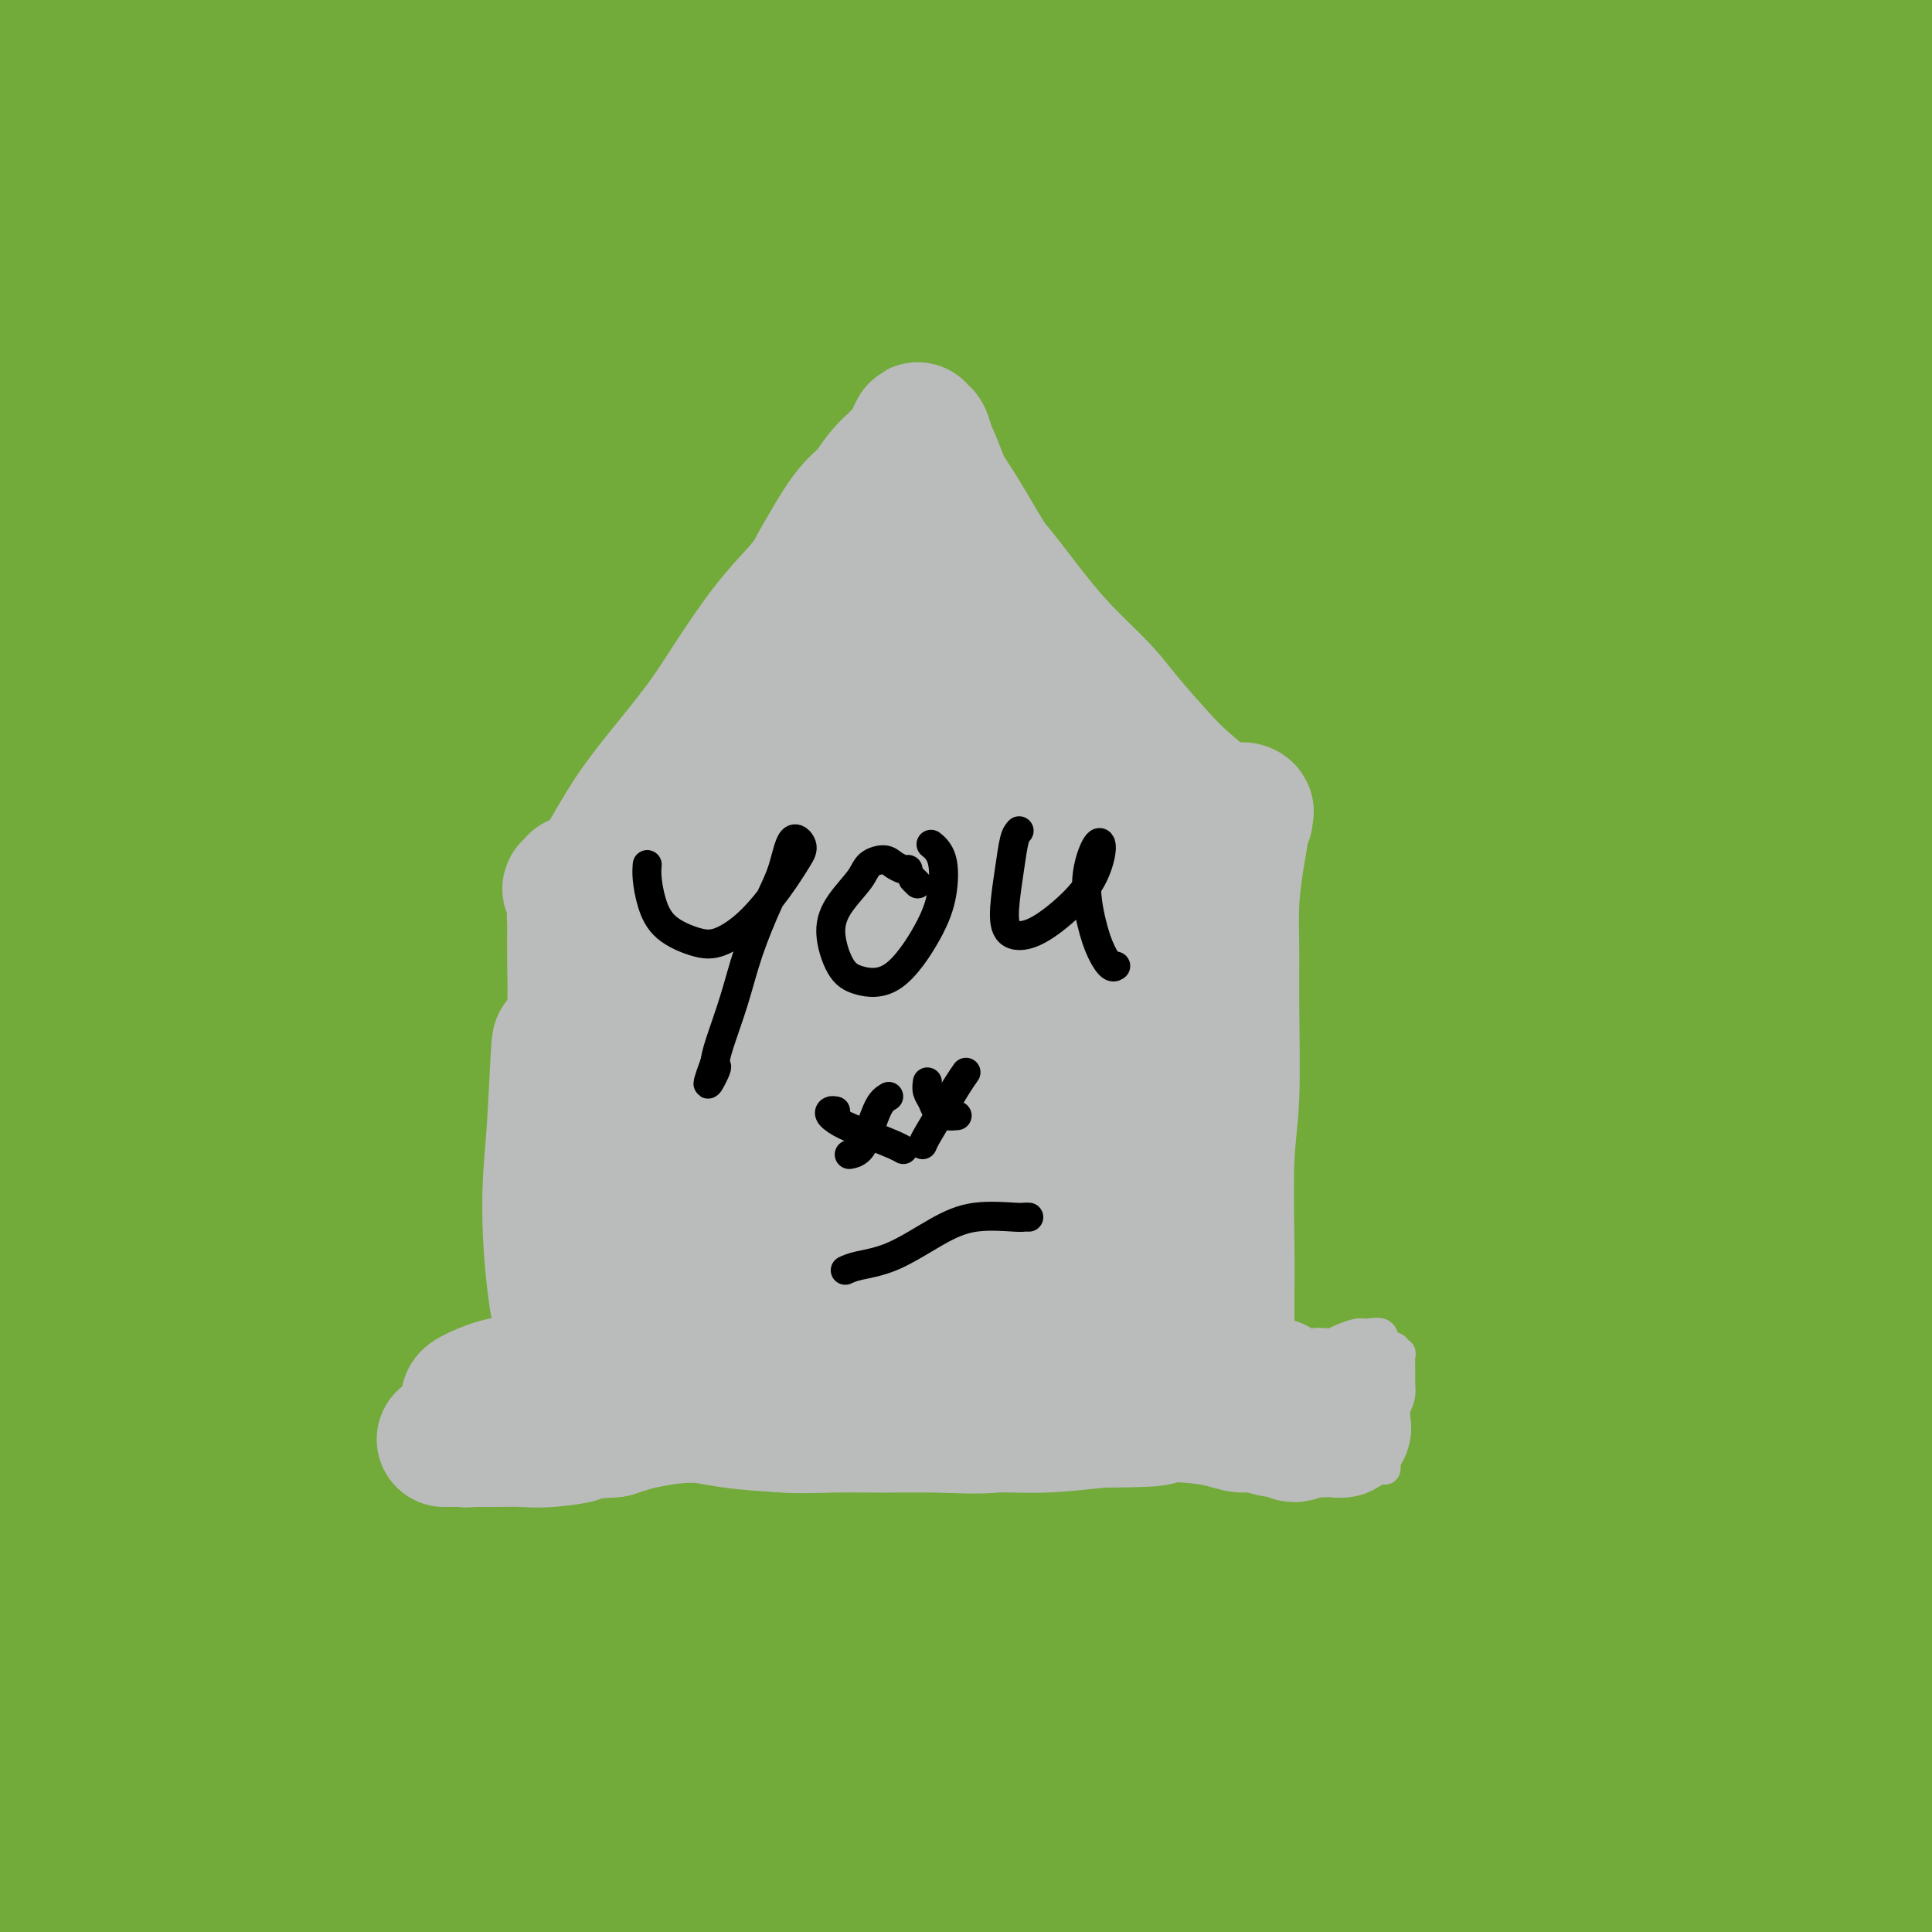 <svg viewBox='0 0 400 400' version='1.1' xmlns='http://www.w3.org/2000/svg' xmlns:xlink='http://www.w3.org/1999/xlink'><g fill='none' stroke='#73AB3A' stroke-width='28' stroke-linecap='round' stroke-linejoin='round'><path d='M370,393c-0.837,1.811 -1.674,3.621 -3,5c-1.326,1.379 -3.140,2.326 -6,6c-2.860,3.674 -6.765,10.073 -10,15c-3.235,4.927 -5.801,8.381 -5,5c0.801,-3.381 4.970,-13.598 10,-24c5.030,-10.402 10.921,-20.991 17,-29c6.079,-8.009 12.348,-13.440 15,-16c2.652,-2.560 1.689,-2.249 -2,2c-3.689,4.249 -10.103,12.437 -15,20c-4.897,7.563 -8.275,14.502 -9,17c-0.725,2.498 1.204,0.555 8,-7c6.796,-7.555 18.459,-20.723 28,-31c9.541,-10.277 16.959,-17.662 21,-22c4.041,-4.338 4.703,-5.630 0,0c-4.703,5.630 -14.772,18.180 -23,30c-8.228,11.820 -14.614,22.910 -21,34'/><path d='M375,398c-8.664,12.222 -8.325,10.777 -7,8c1.325,-2.777 3.636,-6.885 11,-19c7.364,-12.115 19.780,-32.237 28,-46c8.220,-13.763 12.244,-21.167 11,-22c-1.244,-0.833 -7.757,4.905 -16,15c-8.243,10.095 -18.217,24.548 -29,40c-10.783,15.452 -22.376,31.904 -27,37c-4.624,5.096 -2.279,-1.163 2,-11c4.279,-9.837 10.491,-23.252 25,-44c14.509,-20.748 37.315,-48.828 47,-59c9.685,-10.172 6.250,-2.436 0,13c-6.250,15.436 -15.314,38.570 -25,63c-9.686,24.430 -19.992,50.154 -26,67c-6.008,16.846 -7.716,24.813 -3,21c4.716,-3.813 15.858,-19.407 27,-35'/><path d='M393,426c10.388,-15.359 22.857,-36.257 33,-55c10.143,-18.743 17.958,-35.329 19,-43c1.042,-7.671 -4.689,-6.425 -15,1c-10.311,7.425 -25.202,21.030 -40,41c-14.798,19.970 -29.504,46.306 -36,58c-6.496,11.694 -4.781,8.747 -2,3c2.781,-5.747 6.628,-14.295 18,-37c11.372,-22.705 30.267,-59.568 44,-86c13.733,-26.432 22.302,-42.432 21,-47c-1.302,-4.568 -12.475,2.297 -28,19c-15.525,16.703 -35.404,43.244 -52,68c-16.596,24.756 -29.911,47.727 -38,61c-8.089,13.273 -10.952,16.846 -5,5c5.952,-11.846 20.718,-39.112 38,-68c17.282,-28.888 37.081,-59.396 52,-81c14.919,-21.604 24.960,-34.302 35,-47'/><path d='M437,218c3.841,-6.980 -4.056,-0.931 -22,26c-17.944,26.931 -45.934,74.745 -68,116c-22.066,41.255 -38.208,75.953 -46,93c-7.792,17.047 -7.233,16.444 -5,13c2.233,-3.444 6.138,-9.729 27,-49c20.862,-39.271 58.679,-111.529 84,-156c25.321,-44.471 38.147,-61.155 42,-70c3.853,-8.845 -1.265,-9.852 -13,2c-11.735,11.852 -30.087,36.562 -55,74c-24.913,37.438 -56.387,87.603 -77,122c-20.613,34.397 -30.366,53.026 -32,54c-1.634,0.974 4.849,-15.709 17,-43c12.151,-27.291 29.968,-65.191 49,-101c19.032,-35.809 39.278,-69.525 60,-102c20.722,-32.475 41.921,-63.707 42,-67c0.079,-3.293 -20.960,21.354 -42,46'/><path d='M398,176c-20.152,26.863 -49.532,71.021 -77,119c-27.468,47.979 -53.024,99.778 -66,125c-12.976,25.222 -13.372,23.868 -10,13c3.372,-10.868 10.511,-31.250 31,-77c20.489,-45.750 54.327,-116.867 80,-163c25.673,-46.133 43.180,-67.283 59,-89c15.820,-21.717 29.954,-44.001 21,-35c-8.954,9.001 -40.997,49.288 -67,85c-26.003,35.712 -45.967,66.847 -74,118c-28.033,51.153 -64.135,122.322 -80,155c-15.865,32.678 -11.492,26.865 -5,7c6.492,-19.865 15.104,-53.781 32,-100c16.896,-46.219 42.075,-104.739 75,-159c32.925,-54.261 73.595,-104.263 96,-132c22.405,-27.737 26.544,-33.211 17,-20c-9.544,13.211 -32.772,45.105 -56,77'/><path d='M374,100c-24.034,35.718 -56.119,86.514 -92,152c-35.881,65.486 -75.558,145.664 -95,184c-19.442,38.336 -18.650,34.831 -15,16c3.650,-18.831 10.158,-52.986 22,-94c11.842,-41.014 29.017,-88.886 59,-144c29.983,-55.114 72.774,-117.469 104,-157c31.226,-39.531 50.887,-56.237 54,-58c3.113,-1.763 -10.323,11.417 -29,37c-18.677,25.583 -42.595,63.568 -73,115c-30.405,51.432 -67.298,116.312 -94,165c-26.702,48.688 -43.215,81.184 -52,97c-8.785,15.816 -9.843,14.951 -4,-8c5.843,-22.951 18.587,-67.987 36,-112c17.413,-44.013 39.496,-87.004 61,-124c21.504,-36.996 42.430,-67.999 60,-92c17.570,-24.001 31.785,-41.001 46,-58'/><path d='M362,19c0.983,-1.617 -19.559,23.340 -34,40c-14.441,16.660 -22.780,25.021 -57,85c-34.220,59.979 -94.319,171.575 -125,229c-30.681,57.425 -31.943,60.681 -30,49c1.943,-11.681 7.090,-38.297 11,-63c3.910,-24.703 6.581,-47.493 30,-100c23.419,-52.507 67.586,-134.731 99,-185c31.414,-50.269 50.076,-68.582 57,-74c6.924,-5.418 2.110,2.061 0,3c-2.110,0.939 -1.515,-4.660 -33,49c-31.485,53.660 -95.050,166.581 -131,236c-35.950,69.419 -44.285,95.336 -53,115c-8.715,19.664 -17.810,33.075 -18,20c-0.190,-13.075 8.526,-52.636 22,-97c13.474,-44.364 31.707,-93.533 55,-138c23.293,-44.467 51.647,-84.234 80,-124'/><path d='M235,64c23.491,-33.961 42.218,-56.863 38,-49c-4.218,7.863 -31.380,46.491 -37,50c-5.620,3.509 10.301,-28.102 -25,39c-35.301,67.102 -121.824,232.915 -158,303c-36.176,70.085 -22.005,44.442 -15,23c7.005,-21.442 6.845,-38.681 16,-74c9.155,-35.319 27.623,-88.716 50,-137c22.377,-48.284 48.661,-91.456 76,-133c27.339,-41.544 55.733,-81.460 60,-89c4.267,-7.540 -15.594,17.298 -29,35c-13.406,17.702 -20.356,28.269 -54,88c-33.644,59.731 -93.982,168.627 -124,225c-30.018,56.373 -29.716,60.224 -27,51c2.716,-9.224 7.847,-31.522 20,-68c12.153,-36.478 31.330,-87.137 53,-131c21.670,-43.863 45.835,-80.932 70,-118'/><path d='M149,79c26.896,-39.195 59.136,-78.183 69,-91c9.864,-12.817 -2.649,0.535 -24,31c-21.351,30.465 -51.539,78.041 -82,130c-30.461,51.959 -61.195,108.300 -81,149c-19.805,40.700 -28.680,65.758 -30,65c-1.320,-0.758 4.914,-27.334 15,-61c10.086,-33.666 24.022,-74.422 43,-116c18.978,-41.578 42.997,-83.976 63,-116c20.003,-32.024 35.989,-53.673 42,-64c6.011,-10.327 2.047,-9.333 -16,15c-18.047,24.333 -50.179,72.006 -80,123c-29.821,50.994 -57.333,105.311 -74,139c-16.667,33.689 -22.488,46.752 -25,44c-2.512,-2.752 -1.715,-21.318 9,-57c10.715,-35.682 31.347,-88.481 53,-131c21.653,-42.519 44.326,-74.760 67,-107'/><path d='M98,32c16.364,-24.244 23.775,-31.353 22,-28c-1.775,3.353 -12.734,17.169 -28,38c-15.266,20.831 -34.838,48.676 -62,93c-27.162,44.324 -61.913,105.128 -75,129c-13.087,23.872 -4.508,10.812 1,-3c5.508,-13.812 7.946,-28.376 28,-70c20.054,-41.624 57.725,-110.308 82,-150c24.275,-39.692 35.155,-50.390 38,-54c2.845,-3.610 -2.345,-0.130 -10,8c-7.655,8.130 -17.776,20.911 -43,56c-25.224,35.089 -65.552,92.485 -86,122c-20.448,29.515 -21.017,31.148 -19,24c2.017,-7.148 6.620,-23.078 17,-48c10.380,-24.922 26.537,-58.835 40,-84c13.463,-25.165 24.231,-41.583 35,-58'/><path d='M38,7c5.168,-10.264 0.586,-6.924 -12,11c-12.586,17.924 -33.178,50.432 -46,69c-12.822,18.568 -17.876,23.197 -21,27c-3.124,3.803 -4.320,6.780 3,-7c7.320,-13.780 23.157,-44.317 37,-68c13.843,-23.683 25.694,-40.511 34,-53c8.306,-12.489 13.069,-20.640 9,-17c-4.069,3.640 -16.969,19.069 -32,38c-15.031,18.931 -32.194,41.362 -45,58c-12.806,16.638 -21.256,27.483 -21,27c0.256,-0.483 9.217,-12.295 21,-29c11.783,-16.705 26.387,-38.305 39,-55c12.613,-16.695 23.237,-28.485 26,-31c2.763,-2.515 -2.333,4.246 -12,18c-9.667,13.754 -23.905,34.501 -32,49c-8.095,14.499 -10.048,22.749 -12,31'/><path d='M-26,75c1.593,3.731 11.575,-2.442 25,-15c13.425,-12.558 30.292,-31.502 57,-58c26.708,-26.498 63.255,-60.552 85,-78c21.745,-17.448 28.686,-18.292 28,-14c-0.686,4.292 -9.001,13.718 -31,46c-21.999,32.282 -57.683,87.418 -90,143c-32.317,55.582 -61.267,111.610 -79,149c-17.733,37.390 -24.247,56.140 -21,54c3.247,-2.140 16.257,-25.172 22,-37c5.743,-11.828 4.221,-12.452 21,-48c16.779,-35.548 51.860,-106.019 91,-168c39.140,-61.981 82.339,-115.473 97,-131c14.661,-15.527 0.786,6.910 -6,18c-6.786,11.090 -6.481,10.832 -25,42c-18.519,31.168 -55.863,93.762 -92,164c-36.137,70.238 -71.069,148.119 -106,226'/><path d='M-50,368c-18.918,42.699 -13.213,36.446 -3,15c10.213,-21.446 24.933,-58.085 42,-96c17.067,-37.915 36.481,-77.106 53,-110c16.519,-32.894 30.142,-59.491 67,-111c36.858,-51.509 96.950,-127.930 115,-148c18.050,-20.070 -5.943,16.210 -13,25c-7.057,8.790 2.822,-9.910 -24,44c-26.822,53.910 -90.344,180.428 -125,261c-34.656,80.572 -40.444,115.196 -45,141c-4.556,25.804 -7.879,42.787 -2,38c5.879,-4.787 20.960,-31.346 33,-59c12.040,-27.654 21.038,-56.405 45,-107c23.962,-50.595 62.887,-123.036 99,-180c36.113,-56.964 69.415,-98.452 98,-131c28.585,-32.548 52.453,-56.157 53,-51c0.547,5.157 -22.226,39.078 -45,73'/><path d='M298,-28c-27.024,45.399 -72.082,122.397 -107,188c-34.918,65.603 -59.694,119.810 -79,167c-19.306,47.190 -33.143,87.362 -39,108c-5.857,20.638 -3.736,21.743 3,4c6.736,-17.743 18.085,-54.334 33,-93c14.915,-38.666 33.396,-79.406 63,-132c29.604,-52.594 70.330,-117.040 111,-170c40.670,-52.960 81.282,-94.434 102,-117c20.718,-22.566 21.541,-26.226 8,-5c-13.541,21.226 -41.446,67.336 -38,55c3.446,-12.336 38.244,-83.118 5,-26c-33.244,57.118 -134.529,242.135 -188,347c-53.471,104.865 -59.127,129.579 -61,141c-1.873,11.421 0.036,9.549 8,-8c7.964,-17.549 21.982,-50.774 36,-84'/><path d='M155,347c17.700,-37.315 43.950,-88.601 73,-139c29.050,-50.399 60.902,-99.909 94,-144c33.098,-44.091 67.444,-82.762 81,-97c13.556,-14.238 6.324,-4.044 -5,13c-11.324,17.044 -26.738,40.937 -57,93c-30.262,52.063 -75.371,132.294 -105,192c-29.629,59.706 -43.780,98.886 -52,123c-8.220,24.114 -10.511,33.162 -5,21c5.511,-12.162 18.824,-45.532 36,-84c17.176,-38.468 38.216,-82.032 64,-128c25.784,-45.968 56.311,-94.339 89,-136c32.689,-41.661 67.541,-76.611 83,-92c15.459,-15.389 11.525,-11.218 -4,18c-15.525,29.218 -42.641,83.482 -45,83c-2.359,-0.482 20.040,-55.709 -4,-4c-24.040,51.709 -94.520,210.355 -165,369'/><path d='M233,435c-28.026,66.324 -15.591,47.633 -5,26c10.591,-21.633 19.338,-46.207 30,-73c10.662,-26.793 23.239,-55.805 51,-108c27.761,-52.195 70.706,-127.573 100,-173c29.294,-45.427 44.936,-60.902 50,-66c5.064,-5.098 -0.452,0.181 -3,0c-2.548,-0.181 -2.130,-5.822 -29,42c-26.870,47.822 -81.029,149.106 -106,198c-24.971,48.894 -20.756,45.400 -19,45c1.756,-0.400 1.052,2.296 11,-20c9.948,-22.296 30.547,-69.584 49,-107c18.453,-37.416 34.759,-64.959 48,-85c13.241,-20.041 23.415,-32.578 25,-33c1.585,-0.422 -5.419,11.271 -14,28c-8.581,16.729 -18.737,38.494 -26,54c-7.263,15.506 -11.631,24.753 -16,34'/><path d='M379,197c-6.045,14.302 6.841,-7.944 18,-30c11.159,-22.056 20.590,-43.923 29,-66c8.410,-22.077 15.798,-44.365 19,-63c3.202,-18.635 2.217,-33.618 -5,-38c-7.217,-4.382 -20.667,1.835 -42,19c-21.333,17.165 -50.549,45.277 -70,64c-19.451,18.723 -29.135,28.056 -35,34c-5.865,5.944 -7.909,8.497 -1,-4c6.909,-12.497 22.770,-40.046 40,-66c17.230,-25.954 35.827,-50.315 45,-63c9.173,-12.685 8.921,-13.695 4,-9c-4.921,4.695 -14.512,15.095 -30,35c-15.488,19.905 -36.873,49.315 -50,67c-13.127,17.685 -17.996,23.646 -18,22c-0.004,-1.646 4.856,-10.899 13,-25c8.144,-14.101 19.572,-33.051 31,-52'/><path d='M327,22c16.662,-24.456 36.318,-47.096 46,-58c9.682,-10.904 9.390,-10.073 4,-3c-5.390,7.073 -15.879,20.388 -31,40c-15.121,19.612 -34.875,45.523 -54,70c-19.125,24.477 -37.622,47.521 -58,76c-20.378,28.479 -42.638,62.394 -67,99c-24.362,36.606 -50.828,75.905 -64,94c-13.172,18.095 -13.052,14.987 -12,11c1.052,-3.987 3.034,-8.854 7,-19c3.966,-10.146 9.916,-25.573 20,-46c10.084,-20.427 24.304,-45.855 35,-65c10.696,-19.145 17.869,-32.009 19,-36c1.131,-3.991 -3.779,0.889 -12,12c-8.221,11.111 -19.752,28.453 -34,52c-14.248,23.547 -31.214,53.299 -41,70c-9.786,16.701 -12.393,20.350 -15,24'/><path d='M70,343c-8.409,13.118 -1.431,-1.088 5,-16c6.431,-14.912 12.317,-30.531 20,-46c7.683,-15.469 17.164,-30.789 21,-39c3.836,-8.211 2.028,-9.312 -4,-1c-6.028,8.312 -16.277,26.036 -27,45c-10.723,18.964 -21.921,39.169 -30,54c-8.079,14.831 -13.038,24.290 -15,25c-1.962,0.710 -0.926,-7.328 2,-22c2.926,-14.672 7.741,-35.977 15,-63c7.259,-27.023 16.963,-59.765 21,-79c4.037,-19.235 2.407,-24.963 -8,-16c-10.407,8.963 -29.593,32.617 -46,57c-16.407,24.383 -30.037,49.494 -43,71c-12.963,21.506 -25.259,39.405 -30,45c-4.741,5.595 -1.926,-1.116 3,-18c4.926,-16.884 11.963,-43.942 19,-71'/><path d='M-27,269c14.647,-42.516 40.266,-104.304 55,-139c14.734,-34.696 18.585,-42.298 24,-55c5.415,-12.702 12.395,-30.503 13,-37c0.605,-6.497 -5.163,-1.689 -20,19c-14.837,20.689 -38.741,57.260 -56,84c-17.259,26.740 -27.873,43.650 -35,54c-7.127,10.350 -10.768,14.140 -8,7c2.768,-7.140 11.944,-25.210 23,-48c11.056,-22.790 23.991,-50.302 39,-77c15.009,-26.698 32.093,-52.583 40,-65c7.907,-12.417 6.637,-11.365 1,-3c-5.637,8.365 -15.640,24.042 -28,43c-12.360,18.958 -27.076,41.195 -35,54c-7.924,12.805 -9.057,16.178 -8,13c1.057,-3.178 4.302,-12.908 11,-25c6.698,-12.092 16.849,-26.546 27,-41'/><path d='M16,53c6.241,-7.731 8.345,-6.558 8,-2c-0.345,4.558 -3.137,12.501 -4,21c-0.863,8.499 0.204,17.553 2,20c1.796,2.447 4.321,-1.715 8,-9c3.679,-7.285 8.514,-17.694 12,-26c3.486,-8.306 5.625,-14.510 3,-15c-2.625,-0.490 -10.013,4.733 -16,9c-5.987,4.267 -10.574,7.577 -12,8c-1.426,0.423 0.308,-2.040 2,-4c1.692,-1.960 3.340,-3.417 4,-4c0.660,-0.583 0.330,-0.291 0,0'/></g>
<g fill='none' stroke='#BABBBB' stroke-width='28' stroke-linecap='round' stroke-linejoin='round'><path d='M97,290c-0.029,-0.215 -0.058,-0.431 1,-1c1.058,-0.569 3.204,-1.492 5,-2c1.796,-0.508 3.244,-0.600 6,-1c2.756,-0.400 6.821,-1.109 10,-1c3.179,0.109 5.472,1.034 8,2c2.528,0.966 5.292,1.972 9,3c3.708,1.028 8.362,2.079 13,3c4.638,0.921 9.260,1.713 13,2c3.740,0.287 6.597,0.069 10,0c3.403,-0.069 7.352,0.011 11,0c3.648,-0.011 6.994,-0.113 11,0c4.006,0.113 8.672,0.443 12,0c3.328,-0.443 5.319,-1.658 8,-2c2.681,-0.342 6.052,0.188 9,0c2.948,-0.188 5.474,-1.094 8,-2'/><path d='M231,291c5.939,-1.089 8.287,-1.812 11,-2c2.713,-0.188 5.791,0.160 8,0c2.209,-0.160 3.548,-0.827 5,-1c1.452,-0.173 3.017,0.149 4,0c0.983,-0.149 1.386,-0.768 2,-1c0.614,-0.232 1.441,-0.077 2,0c0.559,0.077 0.851,0.077 1,0c0.149,-0.077 0.153,-0.231 0,0c-0.153,0.231 -0.465,0.847 0,1c0.465,0.153 1.708,-0.155 2,0c0.292,0.155 -0.365,0.774 -1,1c-0.635,0.226 -1.247,0.058 -2,0c-0.753,-0.058 -1.645,-0.005 -3,0c-1.355,0.005 -3.172,-0.037 -5,0c-1.828,0.037 -3.665,0.153 -6,0c-2.335,-0.153 -5.167,-0.577 -8,-1'/><path d='M241,288c-5.013,0.182 -5.047,0.638 -7,1c-1.953,0.362 -5.827,0.632 -9,1c-3.173,0.368 -5.645,0.835 -8,1c-2.355,0.165 -4.593,0.029 -8,0c-3.407,-0.029 -7.984,0.049 -11,0c-3.016,-0.049 -4.471,-0.223 -7,0c-2.529,0.223 -6.131,0.845 -9,1c-2.869,0.155 -5.005,-0.155 -8,0c-2.995,0.155 -6.848,0.776 -10,1c-3.152,0.224 -5.604,0.052 -8,0c-2.396,-0.052 -4.735,0.017 -7,0c-2.265,-0.017 -4.456,-0.120 -7,0c-2.544,0.120 -5.441,0.463 -8,1c-2.559,0.537 -4.779,1.269 -7,2'/><path d='M127,296c-19.224,1.403 -10.283,0.912 -8,1c2.283,0.088 -2.091,0.756 -5,1c-2.909,0.244 -4.351,0.065 -6,0c-1.649,-0.065 -3.504,-0.018 -5,0c-1.496,0.018 -2.631,0.005 -4,0c-1.369,-0.005 -2.971,-0.001 -4,0c-1.029,0.001 -1.483,0.000 -2,0c-0.517,-0.000 -1.096,-0.000 -1,0c0.096,0.000 0.865,0.000 1,0c0.135,-0.000 -0.366,-0.000 0,0c0.366,0.000 1.599,0.000 2,0c0.401,-0.000 -0.028,-0.000 0,0c0.028,0.000 0.514,0.000 1,0'/><path d='M96,298c0.705,0.064 0.468,0.223 1,0c0.532,-0.223 1.832,-0.828 3,-1c1.168,-0.172 2.203,0.089 4,0c1.797,-0.089 4.354,-0.529 7,-1c2.646,-0.471 5.381,-0.974 8,-1c2.619,-0.026 5.124,0.424 9,0c3.876,-0.424 9.124,-1.721 13,-2c3.876,-0.279 6.381,0.461 10,1c3.619,0.539 8.352,0.876 12,1c3.648,0.124 6.210,0.033 9,0c2.790,-0.033 5.809,-0.008 9,0c3.191,0.008 6.554,-0.001 10,0c3.446,0.001 6.975,0.010 10,0c3.025,-0.010 5.545,-0.041 8,0c2.455,0.041 4.844,0.155 8,0c3.156,-0.155 7.078,-0.577 11,-1'/><path d='M228,294c15.624,-0.060 11.185,-0.711 11,-1c-0.185,-0.289 3.883,-0.217 7,0c3.117,0.217 5.282,0.579 7,1c1.718,0.421 2.988,0.902 4,1c1.012,0.098 1.766,-0.188 3,0c1.234,0.188 2.950,0.849 4,1c1.050,0.151 1.436,-0.208 2,0c0.564,0.208 1.305,0.984 2,1c0.695,0.016 1.342,-0.727 2,-1c0.658,-0.273 1.325,-0.077 2,0c0.675,0.077 1.358,0.034 2,0c0.642,-0.034 1.244,-0.061 2,0c0.756,0.061 1.665,0.209 2,0c0.335,-0.209 0.096,-0.774 0,-1c-0.096,-0.226 -0.048,-0.113 0,0'/><path d='M116,275c0.008,0.184 0.015,0.368 0,0c-0.015,-0.368 -0.054,-1.288 0,-3c0.054,-1.712 0.201,-4.216 0,-7c-0.201,-2.784 -0.751,-5.848 -1,-8c-0.249,-2.152 -0.196,-3.394 0,-4c0.196,-0.606 0.536,-0.577 1,2c0.464,2.577 1.053,7.703 1,11c-0.053,3.297 -0.747,4.764 -1,6c-0.253,1.236 -0.065,2.242 0,2c0.065,-0.242 0.008,-1.731 0,-4c-0.008,-2.269 0.033,-5.317 0,-9c-0.033,-3.683 -0.142,-8.001 0,-13c0.142,-4.999 0.533,-10.680 1,-15c0.467,-4.320 1.010,-7.278 1,-10c-0.010,-2.722 -0.574,-5.206 -1,-6c-0.426,-0.794 -0.713,0.103 -1,1'/><path d='M116,218c-0.169,-6.797 -0.592,4.711 -1,12c-0.408,7.289 -0.800,10.358 -1,14c-0.200,3.642 -0.208,7.858 0,12c0.208,4.142 0.631,8.210 1,11c0.369,2.790 0.684,4.301 1,5c0.316,0.699 0.634,0.587 1,0c0.366,-0.587 0.780,-1.647 1,-4c0.220,-2.353 0.245,-5.997 0,-11c-0.245,-5.003 -0.759,-11.364 -1,-16c-0.241,-4.636 -0.208,-7.546 0,-11c0.208,-3.454 0.592,-7.451 1,-11c0.408,-3.549 0.841,-6.650 1,-10c0.159,-3.350 0.042,-6.950 0,-10c-0.042,-3.050 -0.011,-5.552 0,-7c0.011,-1.448 0.003,-1.842 0,-2c-0.003,-0.158 -0.002,-0.079 0,0'/><path d='M119,190c0.464,-13.168 0.126,-5.087 0,-2c-0.126,3.087 -0.038,1.181 0,0c0.038,-1.181 0.028,-1.636 0,-2c-0.028,-0.364 -0.073,-0.636 0,-1c0.073,-0.364 0.262,-0.819 0,-1c-0.262,-0.181 -0.977,-0.089 -1,0c-0.023,0.089 0.644,0.176 1,0c0.356,-0.176 0.399,-0.616 1,-1c0.601,-0.384 1.759,-0.711 3,-2c1.241,-1.289 2.566,-3.540 4,-6c1.434,-2.460 2.976,-5.128 5,-8c2.024,-2.872 4.531,-5.949 7,-9c2.469,-3.051 4.899,-6.075 7,-9c2.101,-2.925 3.873,-5.749 6,-9c2.127,-3.251 4.608,-6.929 7,-10c2.392,-3.071 4.696,-5.536 7,-8'/><path d='M166,122c7.713,-10.166 3.995,-5.082 3,-4c-0.995,1.082 0.732,-1.837 2,-4c1.268,-2.163 2.076,-3.569 3,-5c0.924,-1.431 1.963,-2.886 3,-4c1.037,-1.114 2.072,-1.887 3,-3c0.928,-1.113 1.751,-2.567 3,-4c1.249,-1.433 2.926,-2.845 4,-4c1.074,-1.155 1.545,-2.053 2,-3c0.455,-0.947 0.895,-1.945 1,-2c0.105,-0.055 -0.126,0.831 0,1c0.126,0.169 0.607,-0.380 1,0c0.393,0.380 0.696,1.690 1,3'/><path d='M192,93c1.053,1.745 2.184,5.108 3,7c0.816,1.892 1.317,2.313 3,5c1.683,2.687 4.547,7.638 6,10c1.453,2.362 1.494,2.133 3,4c1.506,1.867 4.475,5.829 7,9c2.525,3.171 4.605,5.550 7,8c2.395,2.450 5.104,4.972 7,7c1.896,2.028 2.979,3.562 5,6c2.021,2.438 4.980,5.782 7,8c2.020,2.218 3.101,3.312 5,5c1.899,1.688 4.617,3.969 6,5c1.383,1.031 1.431,0.812 2,1c0.569,0.188 1.658,0.782 2,1c0.342,0.218 -0.062,0.059 0,0c0.062,-0.059 0.589,-0.017 1,0c0.411,0.017 0.705,0.008 1,0'/><path d='M257,169c1.780,0.869 0.229,-0.457 0,-1c-0.229,-0.543 0.864,-0.301 1,0c0.136,0.301 -0.685,0.663 -1,1c-0.315,0.337 -0.123,0.648 0,1c0.123,0.352 0.176,0.743 0,2c-0.176,1.257 -0.582,3.379 -1,6c-0.418,2.621 -0.848,5.739 -1,9c-0.152,3.261 -0.027,6.663 0,10c0.027,3.337 -0.045,6.609 0,12c0.045,5.391 0.208,12.900 0,18c-0.208,5.100 -0.788,7.792 -1,13c-0.212,5.208 -0.057,12.932 0,18c0.057,5.068 0.015,7.480 0,10c-0.015,2.520 -0.004,5.149 0,7c0.004,1.851 0.002,2.926 0,4'/><path d='M254,279c-0.429,16.259 -0.000,1.905 0,-7c0.000,-8.905 -0.427,-12.361 -1,-19c-0.573,-6.639 -1.292,-16.460 -2,-27c-0.708,-10.540 -1.404,-21.799 -2,-30c-0.596,-8.201 -1.092,-13.345 -2,-14c-0.908,-0.655 -2.227,3.180 -3,10c-0.773,6.820 -1.000,16.627 -2,30c-1.000,13.373 -2.772,30.313 -4,42c-1.228,11.687 -1.911,18.120 -2,21c-0.089,2.880 0.417,2.209 1,-2c0.583,-4.209 1.245,-11.954 1,-25c-0.245,-13.046 -1.395,-31.394 -2,-44c-0.605,-12.606 -0.663,-19.471 -2,-24c-1.337,-4.529 -3.953,-6.723 -6,-3c-2.047,3.723 -3.523,13.361 -5,23'/><path d='M223,210c-1.649,12.502 -3.273,32.258 -4,44c-0.727,11.742 -0.559,15.469 0,18c0.559,2.531 1.509,3.867 2,-3c0.491,-6.867 0.522,-21.938 1,-37c0.478,-15.062 1.404,-30.116 1,-43c-0.404,-12.884 -2.139,-23.599 -4,-27c-1.861,-3.401 -3.850,0.510 -7,16c-3.150,15.490 -7.461,42.557 -10,62c-2.539,19.443 -3.305,31.262 -4,39c-0.695,7.738 -1.320,11.396 -1,10c0.320,-1.396 1.585,-7.844 3,-24c1.415,-16.156 2.981,-42.020 4,-60c1.019,-17.980 1.490,-28.077 1,-35c-0.490,-6.923 -1.939,-10.672 -5,-1c-3.061,9.672 -7.732,32.763 -11,51c-3.268,18.237 -5.134,31.618 -7,45'/><path d='M182,265c-2.905,16.200 -1.168,8.701 0,3c1.168,-5.701 1.766,-9.605 3,-20c1.234,-10.395 3.102,-27.282 4,-44c0.898,-16.718 0.824,-33.268 0,-41c-0.824,-7.732 -2.398,-6.647 -6,8c-3.602,14.647 -9.232,42.855 -13,63c-3.768,20.145 -5.675,32.226 -7,40c-1.325,7.774 -2.069,11.241 -2,11c0.069,-0.241 0.950,-4.188 3,-19c2.050,-14.812 5.268,-40.487 7,-58c1.732,-17.513 1.979,-26.864 2,-34c0.021,-7.136 -0.185,-12.056 -3,-5c-2.815,7.056 -8.239,26.087 -13,45c-4.761,18.913 -8.859,37.707 -11,47c-2.141,9.293 -2.326,9.084 -2,6c0.326,-3.084 1.163,-9.042 2,-15'/><path d='M146,252c1.275,-11.460 3.463,-32.611 5,-49c1.537,-16.389 2.425,-28.017 2,-32c-0.425,-3.983 -2.162,-0.320 -5,11c-2.838,11.320 -6.776,30.298 -11,48c-4.224,17.702 -8.733,34.130 -11,42c-2.267,7.870 -2.292,7.184 -2,3c0.292,-4.184 0.901,-11.866 3,-22c2.099,-10.134 5.686,-22.721 9,-35c3.314,-12.279 6.353,-24.251 7,-30c0.647,-5.749 -1.097,-5.275 -4,0c-2.903,5.275 -6.963,15.351 -10,24c-3.037,8.649 -5.051,15.870 -5,17c0.051,1.130 2.168,-3.831 5,-11c2.832,-7.169 6.378,-16.545 13,-31c6.622,-14.455 16.321,-33.987 23,-46c6.679,-12.013 10.340,-16.506 14,-21'/><path d='M179,120c2.140,-3.484 0.488,-1.694 -2,3c-2.488,4.694 -5.814,12.292 -10,22c-4.186,9.708 -9.233,21.527 -10,24c-0.767,2.473 2.747,-4.399 6,-11c3.253,-6.601 6.243,-12.931 9,-19c2.757,-6.069 5.279,-11.877 8,-13c2.721,-1.123 5.642,2.438 7,6c1.358,3.562 1.152,7.125 2,9c0.848,1.875 2.750,2.064 4,0c1.250,-2.064 1.847,-6.380 2,-11c0.153,-4.620 -0.139,-9.545 0,-10c0.139,-0.455 0.707,3.558 2,7c1.293,3.442 3.310,6.311 5,8c1.690,1.689 3.054,2.197 4,1c0.946,-1.197 1.473,-4.098 2,-7'/><path d='M208,129c0.256,-2.507 -0.103,-5.274 0,-5c0.103,0.274 0.667,3.589 2,8c1.333,4.411 3.436,9.918 5,13c1.564,3.082 2.590,3.738 3,4c0.410,0.262 0.205,0.131 0,0'/></g>
<g fill='none' stroke='#000000' stroke-width='6' stroke-linecap='round' stroke-linejoin='round'><path d='M134,179c-0.063,0.831 -0.126,1.661 0,3c0.126,1.339 0.440,3.186 1,5c0.560,1.814 1.367,3.593 3,5c1.633,1.407 4.094,2.441 6,3c1.906,0.559 3.259,0.642 5,0c1.741,-0.642 3.872,-2.009 6,-4c2.128,-1.991 4.253,-4.607 6,-7c1.747,-2.393 3.115,-4.564 4,-6c0.885,-1.436 1.286,-2.138 1,-3c-0.286,-0.862 -1.258,-1.883 -2,-1c-0.742,0.883 -1.253,3.671 -2,6c-0.747,2.329 -1.731,4.199 -3,7c-1.269,2.801 -2.825,6.534 -4,10c-1.175,3.466 -1.970,6.664 -3,10c-1.030,3.336 -2.294,6.810 -3,9c-0.706,2.190 -0.853,3.095 -1,4'/><path d='M148,220c-2.786,7.476 -0.750,3.667 0,2c0.750,-1.667 0.214,-1.190 0,-1c-0.214,0.190 -0.107,0.095 0,0'/><path d='M190,183c-0.417,-0.417 -0.833,-0.833 -1,-1c-0.167,-0.167 -0.083,-0.083 0,0'/><path d='M188,180c-0.235,0.079 -0.470,0.158 -1,0c-0.530,-0.158 -1.356,-0.553 -2,-1c-0.644,-0.447 -1.106,-0.944 -2,-1c-0.894,-0.056 -2.221,0.331 -3,1c-0.779,0.669 -1.012,1.622 -2,3c-0.988,1.378 -2.732,3.182 -4,5c-1.268,1.818 -2.061,3.651 -2,6c0.061,2.349 0.976,5.216 2,7c1.024,1.784 2.157,2.487 4,3c1.843,0.513 4.395,0.838 7,-1c2.605,-1.838 5.261,-5.838 7,-9c1.739,-3.162 2.559,-5.487 3,-8c0.441,-2.513 0.503,-5.215 0,-7c-0.503,-1.785 -1.572,-2.653 -2,-3c-0.428,-0.347 -0.214,-0.174 0,0'/><path d='M211,172c-0.340,0.370 -0.681,0.740 -1,2c-0.319,1.260 -0.617,3.409 -1,6c-0.383,2.591 -0.850,5.623 -1,8c-0.150,2.377 0.017,4.099 1,5c0.983,0.901 2.784,0.983 5,0c2.216,-0.983 4.848,-3.029 7,-5c2.152,-1.971 3.822,-3.866 5,-6c1.178,-2.134 1.862,-4.507 2,-6c0.138,-1.493 -0.272,-2.105 -1,-1c-0.728,1.105 -1.775,3.928 -2,7c-0.225,3.072 0.371,6.392 1,9c0.629,2.608 1.292,4.503 2,6c0.708,1.497 1.460,2.595 2,3c0.540,0.405 0.869,0.116 1,0c0.131,-0.116 0.066,-0.058 0,0'/><path d='M173,230c-0.363,-0.065 -0.725,-0.130 -1,0c-0.275,0.130 -0.462,0.455 0,1c0.462,0.545 1.574,1.309 3,2c1.426,0.691 3.166,1.309 5,2c1.834,0.691 3.763,1.455 5,2c1.237,0.545 1.782,0.870 2,1c0.218,0.130 0.109,0.065 0,0'/><path d='M184,227c-0.663,0.392 -1.327,0.785 -2,2c-0.673,1.215 -1.356,3.254 -2,5c-0.644,1.746 -1.250,3.201 -2,4c-0.750,0.799 -1.643,0.943 -2,1c-0.357,0.057 -0.179,0.029 0,0'/><path d='M192,224c-0.095,0.671 -0.190,1.343 0,2c0.190,0.657 0.664,1.300 1,2c0.336,0.700 0.533,1.456 1,2c0.467,0.544 1.203,0.877 2,1c0.797,0.123 1.656,0.035 2,0c0.344,-0.035 0.172,-0.018 0,0'/><path d='M200,222c-0.589,0.837 -1.177,1.675 -2,3c-0.823,1.325 -1.880,3.139 -3,5c-1.120,1.861 -2.301,3.770 -3,5c-0.699,1.230 -0.914,1.780 -1,2c-0.086,0.220 -0.043,0.110 0,0'/><path d='M175,263c0.700,-0.323 1.399,-0.647 3,-1c1.601,-0.353 4.102,-0.736 7,-2c2.898,-1.264 6.192,-3.411 9,-5c2.808,-1.589 5.131,-2.622 8,-3c2.869,-0.378 6.284,-0.101 8,0c1.716,0.101 1.731,0.027 2,0c0.269,-0.027 0.791,-0.008 1,0c0.209,0.008 0.104,0.004 0,0'/></g>
<g fill='none' stroke='#BABBBB' stroke-width='6' stroke-linecap='round' stroke-linejoin='round'><path d='M266,281c0.503,0.058 1.006,0.117 2,0c0.994,-0.117 2.477,-0.409 4,-1c1.523,-0.591 3.084,-1.481 4,-2c0.916,-0.519 1.186,-0.668 2,-1c0.814,-0.332 2.173,-0.846 3,-1c0.827,-0.154 1.120,0.054 2,0c0.880,-0.054 2.345,-0.369 3,0c0.655,0.369 0.501,1.422 1,2c0.499,0.578 1.650,0.679 2,1c0.350,0.321 -0.102,0.860 0,1c0.102,0.140 0.760,-0.119 1,0c0.240,0.119 0.064,0.615 0,1c-0.064,0.385 -0.017,0.660 0,1c0.017,0.340 0.005,0.745 0,1c-0.005,0.255 -0.001,0.358 0,1c0.001,0.642 0.001,1.821 0,3'/><path d='M290,287c0.359,2.562 -0.745,3.468 -1,5c-0.255,1.532 0.337,3.692 0,5c-0.337,1.308 -1.603,1.765 -2,3c-0.397,1.235 0.076,3.249 0,4c-0.076,0.751 -0.700,0.240 -1,0c-0.300,-0.240 -0.277,-0.211 0,-1c0.277,-0.789 0.808,-2.398 1,-5c0.192,-2.602 0.044,-6.196 0,-9c-0.044,-2.804 0.017,-4.818 0,-6c-0.017,-1.182 -0.112,-1.531 0,-2c0.112,-0.469 0.432,-1.058 0,-1c-0.432,0.058 -1.616,0.764 -2,2c-0.384,1.236 0.031,3.001 0,5c-0.031,1.999 -0.508,4.230 -1,5c-0.492,0.770 -0.998,0.077 -1,-1c-0.002,-1.077 0.499,-2.539 1,-4'/><path d='M284,287c0.235,-1.514 0.824,-2.799 1,-4c0.176,-1.201 -0.059,-2.318 0,-3c0.059,-0.682 0.412,-0.928 0,-1c-0.412,-0.072 -1.590,0.032 -2,0c-0.410,-0.032 -0.053,-0.200 0,0c0.053,0.200 -0.199,0.768 -1,1c-0.801,0.232 -2.152,0.129 -3,0c-0.848,-0.129 -1.191,-0.283 -2,0c-0.809,0.283 -2.082,1.005 -3,1c-0.918,-0.005 -1.482,-0.736 -2,-1c-0.518,-0.264 -0.991,-0.060 -1,0c-0.009,0.060 0.445,-0.023 1,0c0.555,0.023 1.211,0.150 2,0c0.789,-0.150 1.713,-0.579 3,-1c1.287,-0.421 2.939,-0.835 4,-1c1.061,-0.165 1.530,-0.083 2,0'/><path d='M283,278c2.592,-0.313 3.072,-0.096 1,0c-2.072,0.096 -6.698,0.073 -9,0c-2.302,-0.073 -2.282,-0.194 -3,0c-0.718,0.194 -2.175,0.703 -3,1c-0.825,0.297 -1.018,0.381 -1,0c0.018,-0.381 0.246,-1.226 1,-1c0.754,0.226 2.035,1.525 3,2c0.965,0.475 1.615,0.127 3,0c1.385,-0.127 3.507,-0.034 5,0c1.493,0.034 2.359,0.009 3,0c0.641,-0.009 1.058,-0.002 1,0c-0.058,0.002 -0.593,0.001 -1,0c-0.407,-0.001 -0.688,-0.000 -1,0c-0.312,0.000 -0.656,0.000 -1,0'/><path d='M281,280c2.000,0.167 1.000,0.083 0,0'/></g>
</svg>